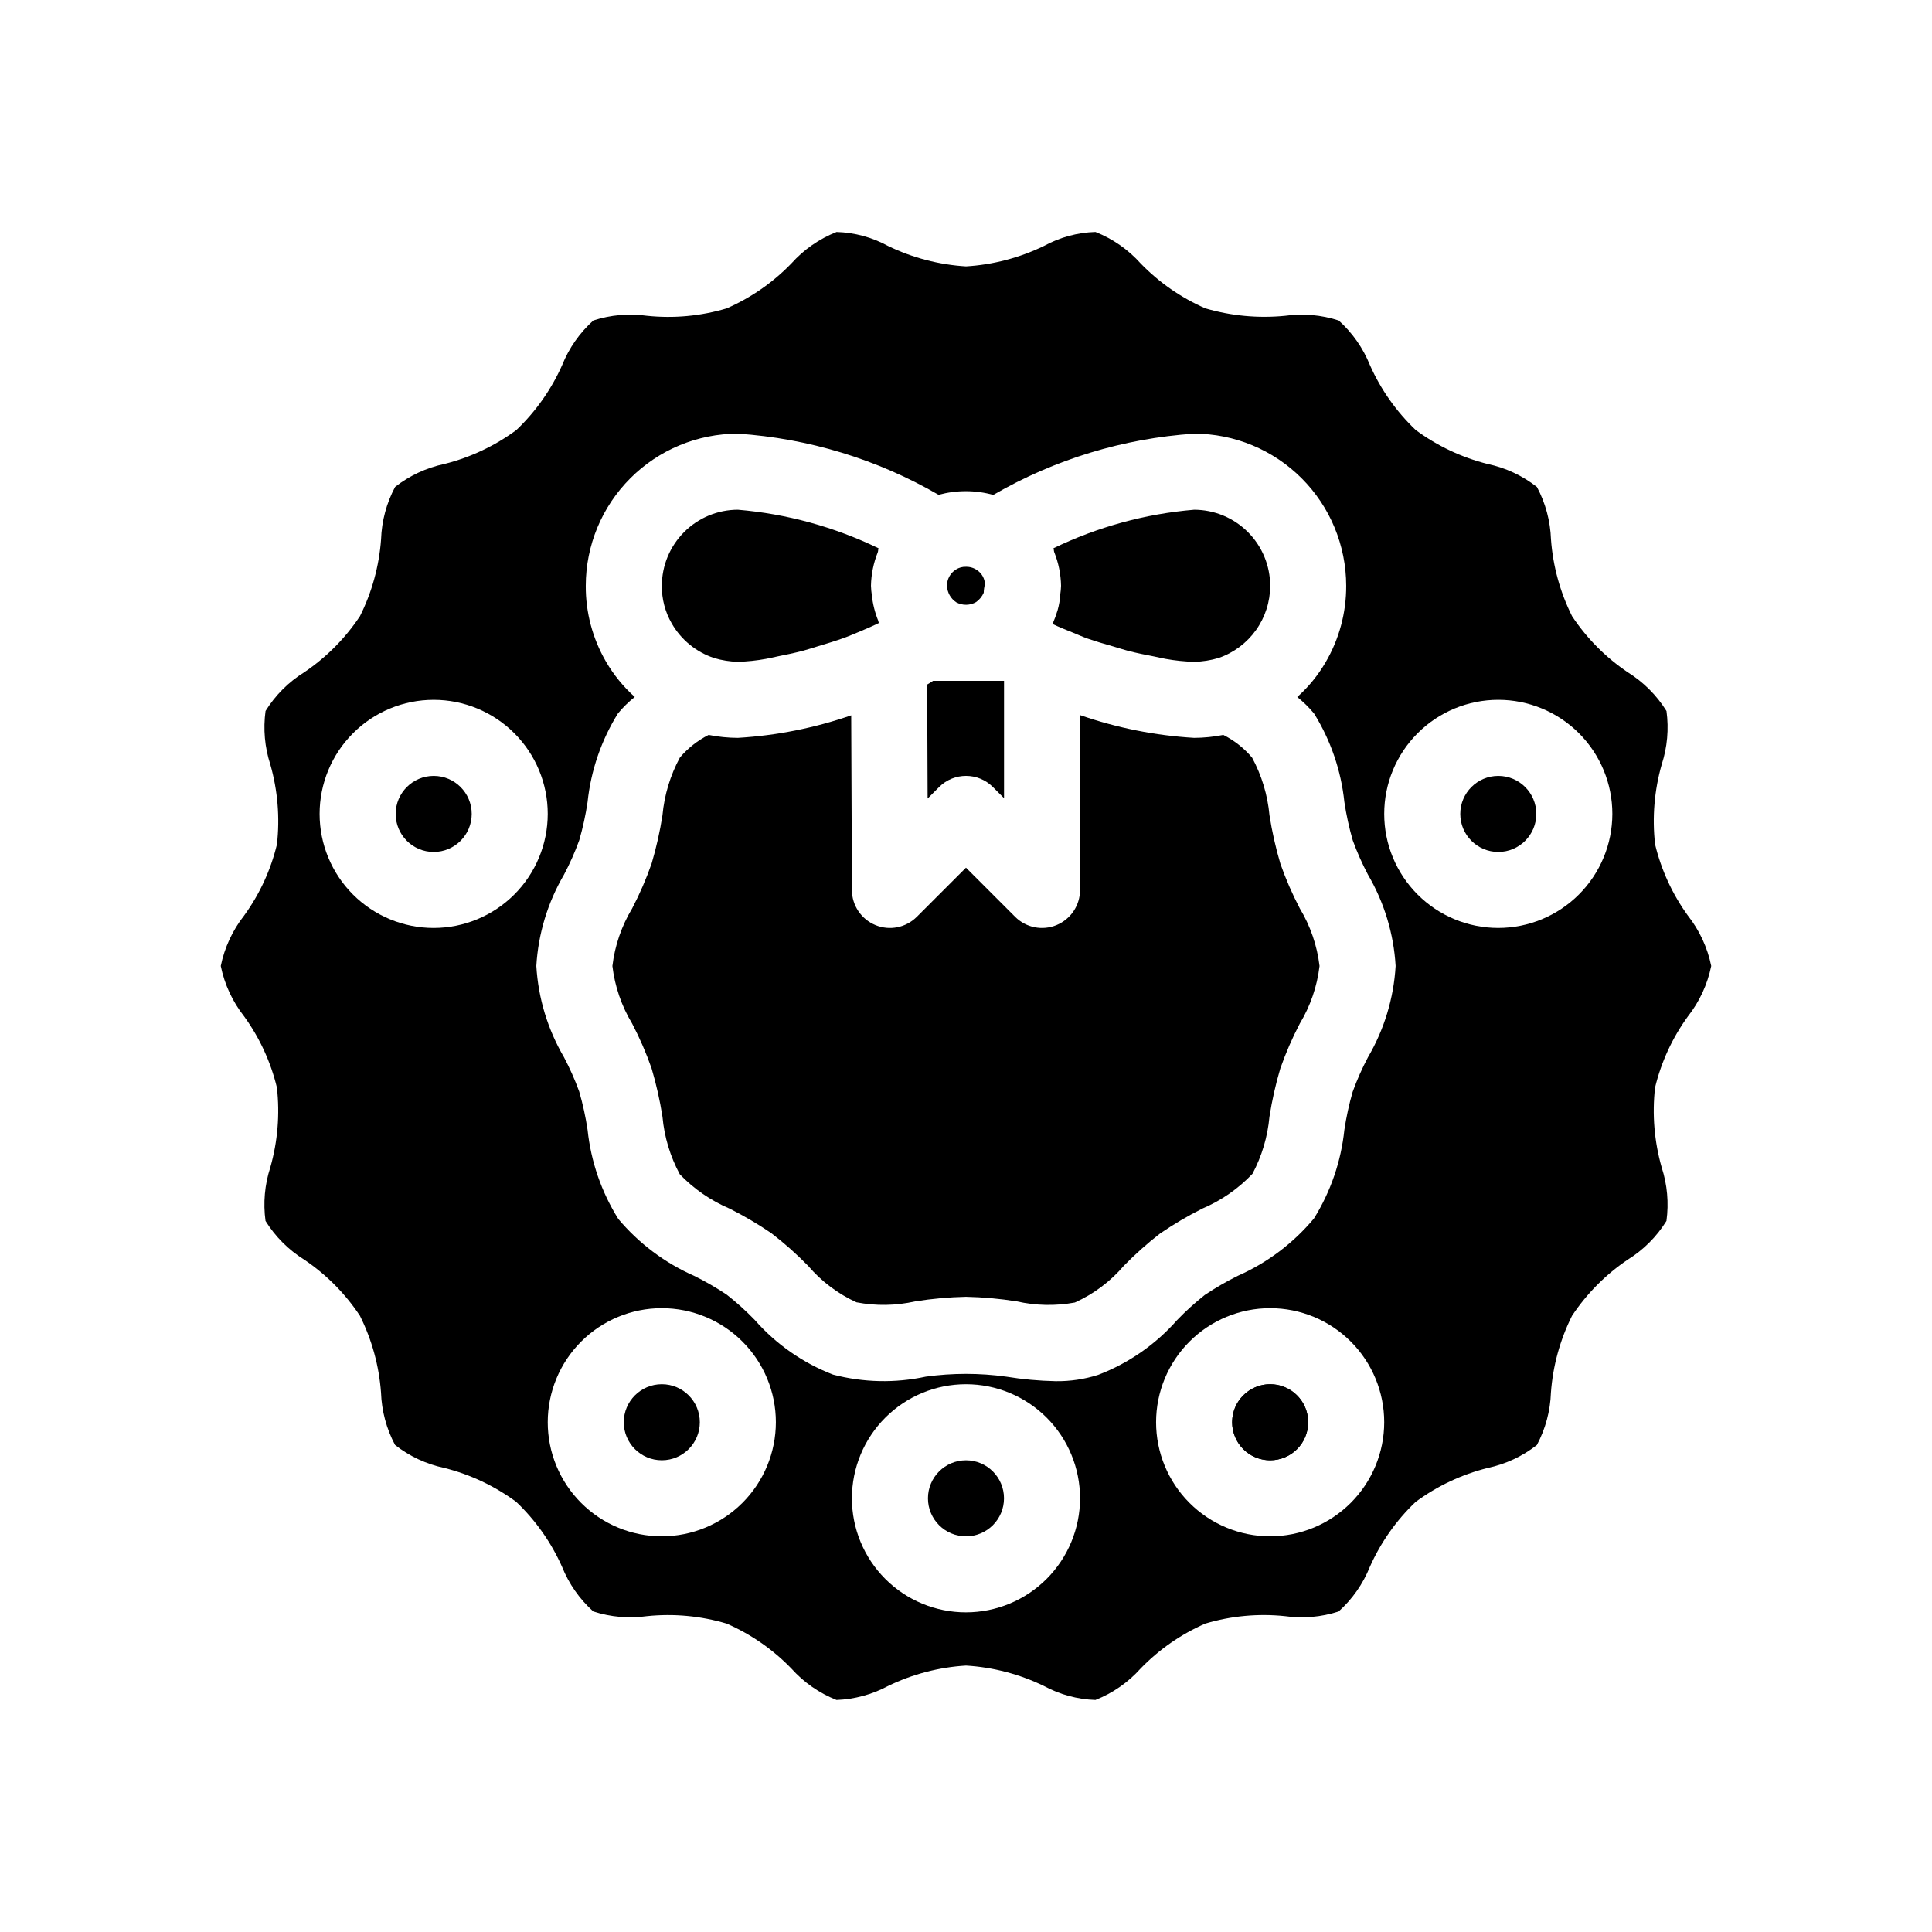 <?xml version="1.0" encoding="UTF-8"?>
<!-- Uploaded to: SVG Repo, www.svgrepo.com, Generator: SVG Repo Mixer Tools -->
<svg fill="#000000" width="800px" height="800px" version="1.1" viewBox="144 144 512 512" xmlns="http://www.w3.org/2000/svg">
 <g>
  <path d="m269.01 359.7c0 5.562-4.512 10.074-10.074 10.074-5.566 0-10.078-4.512-10.078-10.074 0-5.566 4.512-10.078 10.078-10.078 5.562 0 10.074 4.512 10.074 10.078"/>
  <path d="m591.31 413.36c3.07-3.914 5.188-8.492 6.184-13.363-0.992-4.871-3.109-9.438-6.18-13.344-4.106-5.664-7.062-12.082-8.699-18.883-0.801-7.102-0.207-14.289 1.75-21.16 1.488-4.57 1.922-9.418 1.27-14.18-2.59-4.168-6.109-7.684-10.277-10.277-5.84-3.941-10.848-8.988-14.742-14.859-3.172-6.356-5.07-13.27-5.59-20.352-0.164-4.852-1.438-9.602-3.719-13.883-3.832-3.008-8.301-5.09-13.066-6.094-6.879-1.727-13.355-4.789-19.062-9.004-5.117-4.875-9.234-10.703-12.113-17.16-1.82-4.539-4.656-8.598-8.293-11.867-4.602-1.492-9.48-1.918-14.27-1.238-7.082 0.691-14.234 0.02-21.066-1.977-6.43-2.809-12.246-6.844-17.129-11.879-3.293-3.684-7.402-6.547-11.996-8.363-4.773 0.141-9.449 1.406-13.637 3.699-6.473 3.141-13.496 4.981-20.672 5.418-7.176-0.438-14.199-2.273-20.664-5.41-4.191-2.293-8.863-3.559-13.641-3.703-4.594 1.812-8.703 4.672-11.996 8.355-4.879 5.043-10.703 9.082-17.137 11.891-6.824 2.031-13.98 2.699-21.062 1.965-4.781-0.672-9.652-0.254-14.246 1.23-3.637 3.269-6.477 7.328-8.293 11.867-2.883 6.461-6.996 12.293-12.117 17.172-5.703 4.211-12.18 7.266-19.059 8.992-4.766 1.004-9.238 3.082-13.078 6.082-2.281 4.281-3.555 9.027-3.719 13.875-0.516 7.09-2.414 14.008-5.59 20.367-3.898 5.871-8.91 10.922-14.75 14.867-4.176 2.586-7.691 6.106-10.277 10.277-0.652 4.766-0.219 9.617 1.27 14.191 1.957 6.871 2.555 14.059 1.75 21.16-1.637 6.797-4.594 13.203-8.699 18.863-3.07 3.91-5.191 8.484-6.188 13.359 0.992 4.867 3.109 9.434 6.18 13.34 4.106 5.668 7.062 12.082 8.699 18.883 0.801 7.102 0.207 14.289-1.75 21.16-1.488 4.57-1.922 9.418-1.27 14.18 2.594 4.168 6.109 7.688 10.277 10.277 5.84 3.941 10.848 8.988 14.742 14.859 3.172 6.356 5.07 13.27 5.59 20.355 0.168 4.848 1.438 9.598 3.719 13.883 3.832 3.004 8.305 5.09 13.066 6.09 6.883 1.73 13.355 4.789 19.062 9.004 5.121 4.875 9.234 10.703 12.113 17.16 1.82 4.539 4.66 8.598 8.293 11.867 4.602 1.492 9.48 1.918 14.27 1.242 7.082-0.727 14.242-0.055 21.066 1.977 6.43 2.805 12.246 6.84 17.129 11.875 3.297 3.684 7.402 6.547 11.996 8.363 4.769-0.18 9.434-1.445 13.641-3.695 6.469-3.141 13.492-4.984 20.672-5.418 7.176 0.434 14.195 2.273 20.664 5.41 4.195 2.273 8.863 3.539 13.637 3.699 4.594-1.812 8.703-4.672 11.996-8.355 4.883-5.043 10.703-9.082 17.141-11.887 6.82-2.035 13.977-2.703 21.059-1.969 4.781 0.68 9.652 0.258 14.246-1.23 3.641-3.266 6.477-7.328 8.297-11.867 2.879-6.457 6.992-12.293 12.113-17.172 5.707-4.211 12.18-7.266 19.059-8.992 4.769-1.004 9.242-3.086 13.078-6.09 2.281-4.281 3.555-9.027 3.719-13.875 0.516-7.09 2.414-14.008 5.59-20.367 3.898-5.871 8.91-10.926 14.75-14.871 4.176-2.582 7.695-6.102 10.277-10.277 0.652-4.766 0.219-9.613-1.27-14.188-1.957-6.871-2.551-14.062-1.75-21.16 1.641-6.793 4.598-13.195 8.703-18.848zm-332.38-23.441c-8.02 0-15.707-3.184-21.375-8.852-5.672-5.672-8.855-13.359-8.855-21.375 0-8.02 3.184-15.707 8.855-21.375 5.668-5.672 13.355-8.855 21.375-8.855 8.016 0 15.703 3.184 21.375 8.855 5.668 5.668 8.852 13.355 8.852 21.375-0.008 8.012-3.195 15.695-8.863 21.363-5.668 5.668-13.352 8.855-21.363 8.863zm60.457 161.22c-8.02 0-15.707-3.184-21.375-8.852-5.672-5.672-8.855-13.359-8.855-21.375 0-8.02 3.184-15.707 8.855-21.375 5.668-5.672 13.355-8.855 21.375-8.855 8.016 0 15.703 3.184 21.375 8.855 5.668 5.668 8.852 13.355 8.852 21.375-0.008 8.012-3.195 15.695-8.863 21.363-5.668 5.668-13.352 8.855-21.363 8.863zm80.609 20.152c-8.02 0-15.707-3.184-21.375-8.852-5.672-5.672-8.855-13.359-8.855-21.375 0-8.02 3.184-15.707 8.855-21.375 5.668-5.672 13.355-8.855 21.375-8.855 8.016 0 15.703 3.184 21.375 8.855 5.668 5.668 8.852 13.355 8.852 21.375-0.008 8.012-3.195 15.695-8.863 21.363-5.668 5.668-13.352 8.855-21.363 8.863zm80.609-20.152c-8.02 0-15.707-3.184-21.375-8.852-5.672-5.672-8.855-13.359-8.855-21.375 0-8.02 3.184-15.707 8.855-21.375 5.668-5.672 13.355-8.855 21.375-8.855 8.016 0 15.703 3.184 21.375 8.855 5.668 5.668 8.852 13.355 8.852 21.375-0.008 8.012-3.195 15.695-8.863 21.363-5.668 5.668-13.352 8.855-21.363 8.863zm25.918-126.95c-1.566 2.957-2.918 6.016-4.055 9.16-0.953 3.309-1.684 6.676-2.195 10.078-0.871 8.328-3.625 16.355-8.047 23.465-5.465 6.555-12.371 11.758-20.172 15.203-3.031 1.504-5.961 3.199-8.77 5.082-2.59 2.051-5.039 4.269-7.328 6.648-5.691 6.465-12.867 11.449-20.91 14.523-3.656 1.172-7.481 1.738-11.32 1.68-4.379-0.094-8.75-0.492-13.074-1.199-7.07-0.98-14.242-0.98-21.312 0-8.121 1.75-16.539 1.562-24.57-0.539-7.977-3.078-15.094-8.043-20.734-14.465-2.328-2.414-4.82-4.66-7.457-6.731-2.769-1.848-5.656-3.516-8.641-4.988-7.758-3.426-14.629-8.582-20.082-15.074-4.473-7.144-7.254-15.215-8.141-23.598-0.512-3.43-1.254-6.816-2.215-10.148-1.133-3.121-2.481-6.164-4.031-9.098-4.32-7.375-6.832-15.668-7.336-24.195 0.5-8.531 3.016-16.824 7.332-24.199 1.562-2.953 2.918-6.016 4.055-9.16 0.949-3.309 1.684-6.672 2.191-10.078 0.875-8.332 3.625-16.355 8.043-23.477 1.332-1.609 2.828-3.078 4.465-4.379-3.035-2.711-5.617-5.887-7.656-9.406-3.531-6.094-5.371-13.02-5.328-20.062 0.008-10.688 4.258-20.934 11.816-28.488 7.555-7.559 17.801-11.809 28.488-11.816 18.742 1.25 36.945 6.793 53.199 16.207 4.746-1.293 9.754-1.285 14.496 0.023 16.258-9.422 34.469-14.977 53.219-16.23 10.684 0.008 20.93 4.258 28.488 11.816 7.555 7.555 11.805 17.801 11.816 28.488 0.031 7.113-1.848 14.109-5.441 20.25-2.008 3.457-4.551 6.574-7.531 9.238 1.637 1.301 3.129 2.769 4.461 4.379 4.414 7.109 7.16 15.125 8.027 23.449 0.516 3.43 1.258 6.82 2.219 10.152 1.133 3.121 2.481 6.16 4.031 9.094 4.316 7.375 6.832 15.668 7.332 24.199-0.5 8.531-3.016 16.82-7.332 24.195zm34.539-34.273c-8.02 0-15.707-3.184-21.375-8.852-5.672-5.672-8.855-13.359-8.855-21.375 0-8.02 3.184-15.707 8.855-21.375 5.668-5.672 13.355-8.855 21.375-8.855 8.016 0 15.703 3.184 21.375 8.855 5.668 5.668 8.852 13.355 8.852 21.375-0.008 8.012-3.195 15.695-8.863 21.363-5.668 5.668-13.352 8.855-21.363 8.863z"/>
  <path d="m402.68 303.55c0.887-0.621 1.582-1.477 2.016-2.469 0.023-0.766 0.133-1.527 0.332-2.266-0.066-1.484-0.828-2.856-2.055-3.699-0.867-0.613-1.906-0.934-2.969-0.914-0.945-0.035-1.879 0.219-2.676 0.727-1.488 0.926-2.383 2.559-2.363 4.312 0.062 1.77 0.977 3.402 2.461 4.379 1.645 0.891 3.633 0.867 5.254-0.07z"/>
  <path d="m392.88 352.57c3.934-3.934 10.312-3.934 14.246 0l2.953 2.953v-31.098h-18.812c-0.531 0.371-1.176 0.777-1.559 0.988l0.121 30.203z"/>
  <path d="m551.14 359.7c0 5.562-4.512 10.074-10.074 10.074-5.566 0-10.078-4.512-10.078-10.074 0-5.566 4.512-10.078 10.078-10.078 5.562 0 10.074 4.512 10.074 10.078"/>
  <path d="m333.27 318.39c2.039 0.609 4.148 0.941 6.277 0.996 2.492-0.07 4.977-0.332 7.43-0.781 0.941-0.156 2.102-0.457 3.121-0.66 2.172-0.434 4.367-0.879 6.785-1.512 1.316-0.348 2.695-0.816 4.047-1.223 2.289-0.68 4.582-1.379 6.887-2.215 1.477-0.535 2.879-1.168 4.32-1.758 1.633-0.668 3.207-1.383 4.758-2.125-0.082-0.188-0.078-0.414-0.152-0.605-0.883-2.164-1.453-4.445-1.695-6.769-0.129-0.832-0.207-1.668-0.234-2.504 0.059-3.043 0.672-6.047 1.801-8.867 0.125-0.336 0.074-0.734 0.215-1.066-11.695-5.668-24.332-9.133-37.281-10.219-5.344 0.004-10.465 2.129-14.242 5.91-3.781 3.777-5.906 8.898-5.91 14.242-0.039 3.5 0.867 6.945 2.617 9.977 2.488 4.344 6.5 7.617 11.258 9.18z"/>
  <path d="m424.29 305.67c-0.379 1.254-0.828 2.481-1.352 3.68 1.656 0.805 3.484 1.543 5.328 2.273 1.316 0.523 2.523 1.098 3.898 1.582 2.297 0.805 4.637 1.469 6.973 2.141 1.266 0.363 2.535 0.805 3.777 1.121 2.492 0.641 4.766 1.082 7.031 1.52 0.961 0.184 2.055 0.473 2.949 0.621 2.5 0.453 5.027 0.711 7.566 0.781 2.215-0.047 4.41-0.395 6.531-1.035 3.977-1.375 7.426-3.957 9.867-7.383 2.441-3.426 3.754-7.527 3.754-11.734-0.008-5.344-2.133-10.465-5.91-14.242-3.777-3.781-8.902-5.906-14.242-5.91-12.949 1.082-25.59 4.547-37.285 10.211 0.133 0.309 0.086 0.68 0.203 1.008 1.141 2.848 1.754 5.875 1.812 8.941-0.023 0.773-0.098 1.547-0.215 2.312-0.074 1.391-0.305 2.773-0.688 4.113z"/>
  <path d="m483.32 372.9c-1.25-4.215-2.215-8.508-2.894-12.852-0.488-5.344-2.055-10.535-4.606-15.262-2.109-2.5-4.703-4.551-7.625-6.023-2.551 0.508-5.144 0.77-7.742 0.781-10.309-0.613-20.48-2.644-30.23-6.035v46.34c0 4.074-2.457 7.746-6.219 9.305-3.766 1.559-8.098 0.699-10.98-2.184l-13.027-13.027-13.027 13.027h-0.004c-2.875 2.879-7.199 3.742-10.961 2.191-3.762-1.547-6.223-5.207-6.238-9.273l-0.188-46.316c-9.691 3.356-19.801 5.363-30.039 5.973-2.602-0.012-5.195-0.273-7.746-0.781-2.914 1.469-5.504 3.508-7.617 5.996-2.551 4.734-4.121 9.934-4.613 15.289-0.672 4.324-1.633 8.598-2.875 12.793-1.43 4.082-3.152 8.055-5.152 11.891-2.816 4.66-4.602 9.863-5.242 15.27 0.641 5.406 2.426 10.613 5.242 15.273 1.992 3.812 3.707 7.766 5.133 11.824 1.25 4.215 2.215 8.504 2.894 12.844 0.484 5.344 2.051 10.535 4.594 15.262 3.742 3.887 8.23 6.981 13.195 9.09 3.828 1.922 7.523 4.098 11.062 6.508 3.445 2.648 6.699 5.539 9.738 8.648 3.519 4.117 7.894 7.418 12.816 9.672 5.156 0.996 10.461 0.91 15.586-0.246 4.445-0.707 8.938-1.109 13.441-1.211 4.5 0.102 8.992 0.504 13.441 1.211 5.062 1.145 10.305 1.246 15.406 0.305 4.996-2.25 9.434-5.574 12.992-9.742 3.004-3.07 6.215-5.93 9.613-8.559 3.578-2.445 7.316-4.648 11.188-6.594 5.012-2.133 9.535-5.269 13.285-9.219 2.492-4.695 4.023-9.84 4.504-15.137 0.676-4.316 1.633-8.582 2.875-12.773 1.43-4.082 3.152-8.055 5.156-11.887 2.812-4.66 4.598-9.867 5.238-15.273-0.641-5.406-2.426-10.613-5.238-15.27-1.992-3.816-3.711-7.766-5.137-11.828z"/>
  <path d="m410.07 541.07c0 5.562-4.512 10.074-10.074 10.074-5.566 0-10.078-4.512-10.078-10.074 0-5.566 4.512-10.078 10.078-10.078 5.562 0 10.074 4.512 10.074 10.078"/>
  <path d="m329.46 520.91c0 5.562-4.512 10.074-10.074 10.074-5.566 0-10.078-4.512-10.078-10.074 0-5.566 4.512-10.078 10.078-10.078 5.562 0 10.074 4.512 10.074 10.078"/>
  <path d="m490.68 520.91c0 5.562-4.512 10.074-10.074 10.074-5.566 0-10.078-4.512-10.078-10.074 0-5.566 4.512-10.078 10.078-10.078 5.562 0 10.074 4.512 10.074 10.078"/>
  <path d="m480.61 530.99c-4.078 0-7.75-2.453-9.309-6.219-1.562-3.766-0.699-8.102 2.184-10.98 2.879-2.883 7.215-3.746 10.98-2.184 3.766 1.559 6.219 5.231 6.219 9.309 0 2.672-1.062 5.234-2.949 7.125-1.891 1.887-4.453 2.949-7.125 2.949z"/>
 </g>
</svg>